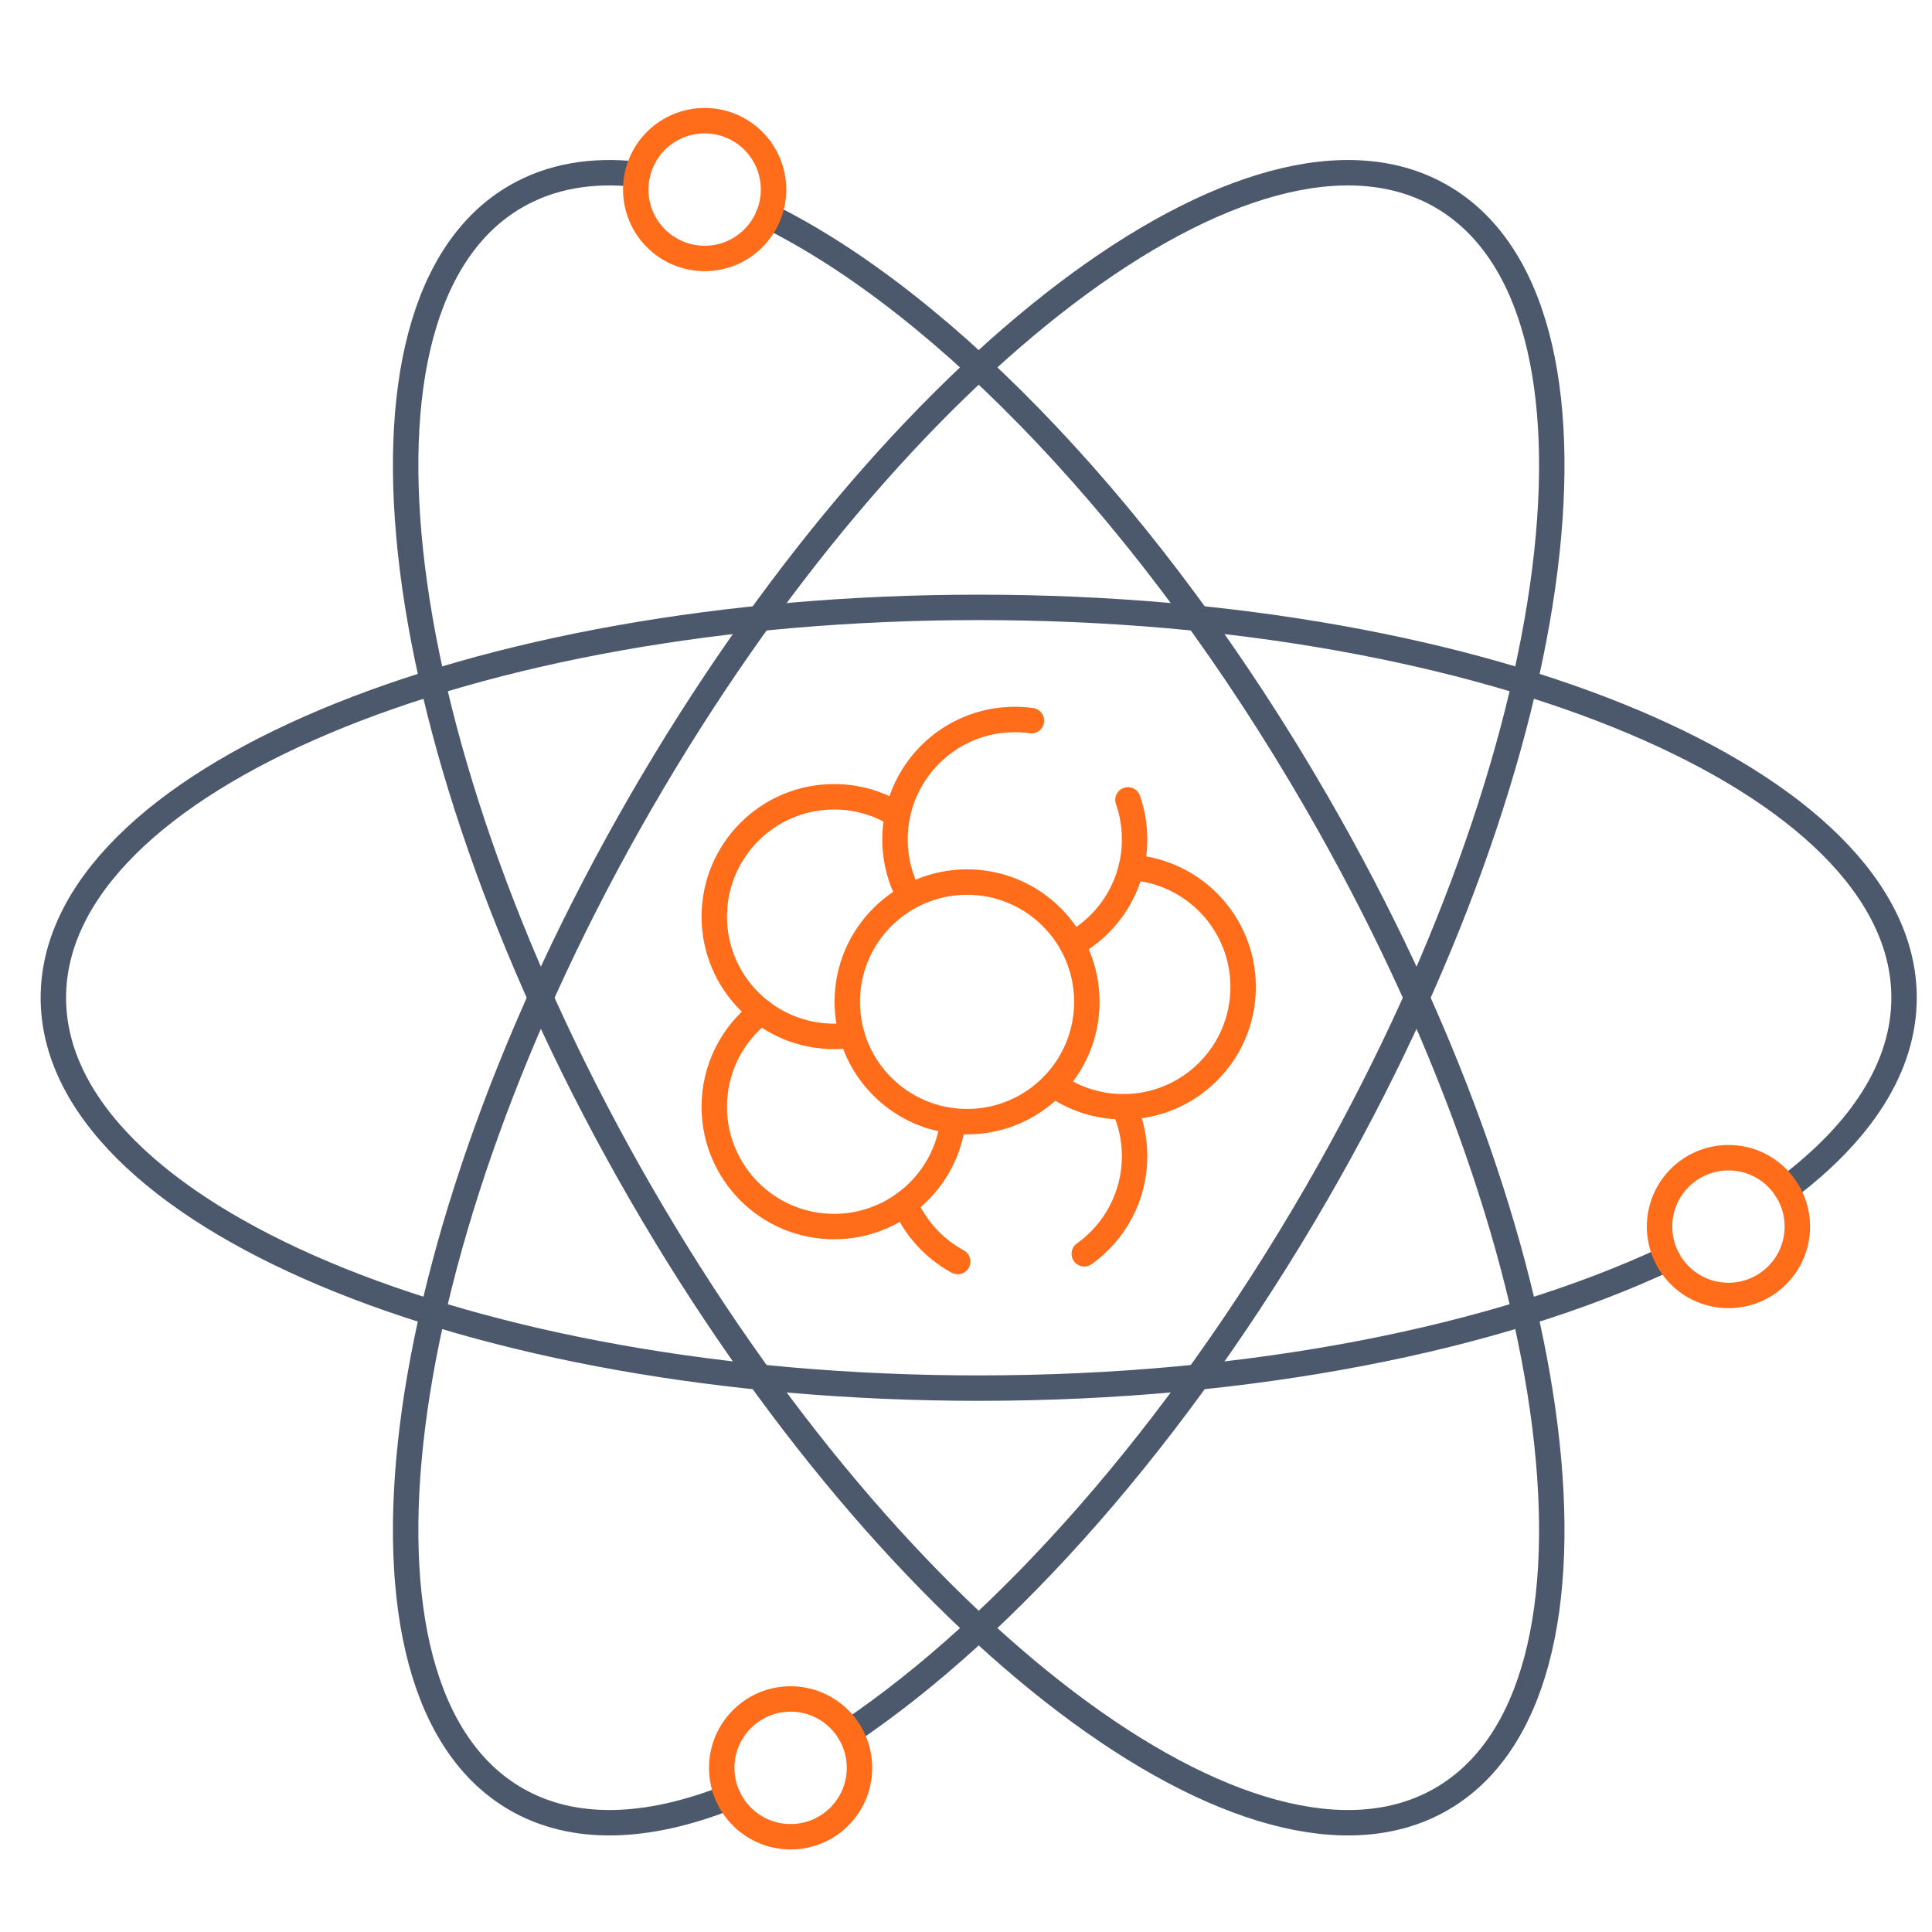<svg width="76" height="76" viewBox="0 0 76 76" fill="none" xmlns="http://www.w3.org/2000/svg">
<g clip-path="url(#clip0_12066_1702)">
<g clip-path="url(#clip1_12066_1702)">
<path d="M70.256 46.76C73.214 44.54 74.901 41.977 74.901 39.248C74.901 30.767 58.603 23.893 38.5 23.893C18.396 23.893 2.099 30.767 2.099 39.248C2.099 47.73 18.396 54.605 38.5 54.605C49.258 54.605 58.926 52.636 65.591 49.505" stroke="#4C596D" stroke-miterlimit="10" stroke-linecap="round" stroke-linejoin="round"/>
<path d="M30.222 8.496C37.17 11.937 45.325 20.357 51.799 31.57C61.851 48.981 64.046 66.533 56.701 70.773C49.356 75.013 35.252 64.337 25.201 46.927C15.149 29.516 12.955 11.964 20.299 7.724C21.678 6.928 23.295 6.657 25.076 6.858" stroke="#4C596D" stroke-miterlimit="10" stroke-linecap="round" stroke-linejoin="round"/>
<path d="M33.414 68.129C39.574 63.978 46.294 56.462 51.799 46.927C61.851 29.516 64.046 11.964 56.701 7.724C49.356 3.483 35.252 14.16 25.201 31.57C15.149 48.981 12.955 66.533 20.299 70.773C22.551 72.073 25.438 71.97 28.65 70.702" stroke="#4C596D" stroke-miterlimit="10" stroke-linecap="round" stroke-linejoin="round"/>
<path d="M35.589 47.343C36.008 48.317 36.748 49.122 37.674 49.626" stroke="#FF6C1A" stroke-miterlimit="10" stroke-linecap="round" stroke-linejoin="round"/>
<path d="M44.214 43.538C44.482 44.129 44.632 44.789 44.632 45.481C44.632 47.065 43.851 48.467 42.653 49.321" stroke="#FF6C1A" stroke-miterlimit="10" stroke-linecap="round" stroke-linejoin="round"/>
<path d="M44.502 34.123C46.959 34.284 48.902 36.328 48.902 38.825C48.902 41.428 46.792 43.538 44.19 43.538C43.17 43.538 42.225 43.214 41.453 42.663" stroke="#FF6C1A" stroke-miterlimit="10" stroke-linecap="round" stroke-linejoin="round"/>
<path d="M29.945 39.796C28.822 40.658 28.098 42.013 28.098 43.538C28.098 46.141 30.207 48.25 32.81 48.25C35.226 48.25 37.217 46.434 37.491 44.091" stroke="#FF6C1A" stroke-miterlimit="10" stroke-linecap="round" stroke-linejoin="round"/>
<path d="M33.512 40.716C33.284 40.752 33.049 40.769 32.81 40.769C30.207 40.769 28.098 38.658 28.098 36.057C28.098 33.454 30.207 31.343 32.81 31.343C33.726 31.343 34.58 31.604 35.304 32.058" stroke="#FF6C1A" stroke-miterlimit="10" stroke-linecap="round" stroke-linejoin="round"/>
<path d="M44.371 31.466C44.541 31.951 44.632 32.472 44.632 33.016C44.632 34.8 43.64 36.352 42.18 37.152" stroke="#FF6C1A" stroke-miterlimit="10" stroke-linecap="round" stroke-linejoin="round"/>
<path d="M35.781 35.274C35.415 34.603 35.207 33.833 35.207 33.016C35.207 30.413 37.316 28.303 39.919 28.303C40.142 28.303 40.36 28.318 40.574 28.349" stroke="#FF6C1A" stroke-miterlimit="10" stroke-linecap="round" stroke-linejoin="round"/>
<path d="M38.042 44.123C40.645 44.123 42.754 42.014 42.754 39.411C42.754 36.808 40.645 34.698 38.042 34.698C35.439 34.698 33.329 36.808 33.329 39.411C33.329 42.014 35.439 44.123 38.042 44.123Z" stroke="#FF6C1A" stroke-miterlimit="10" stroke-linecap="round" stroke-linejoin="round"/>
<path d="M27.719 10.167C29.216 10.167 30.429 8.954 30.429 7.457C30.429 5.96 29.216 4.747 27.719 4.747C26.223 4.747 25.009 5.96 25.009 7.457C25.009 8.954 26.223 10.167 27.719 10.167Z" stroke="#FF6C1A" stroke-miterlimit="10" stroke-linecap="round" stroke-linejoin="round"/>
<path d="M31.101 72.253C32.597 72.253 33.81 71.04 33.81 69.543C33.81 68.046 32.597 66.833 31.101 66.833C29.604 66.833 28.391 68.046 28.391 69.543C28.391 71.04 29.604 72.253 31.101 72.253Z" stroke="#FF6C1A" stroke-miterlimit="10" stroke-linecap="round" stroke-linejoin="round"/>
<path d="M67.993 50.96C69.49 50.96 70.703 49.747 70.703 48.251C70.703 46.754 69.49 45.541 67.993 45.541C66.496 45.541 65.283 46.754 65.283 48.251C65.283 49.747 66.496 50.96 67.993 50.96Z" stroke="#FF6C1A" stroke-miterlimit="10" stroke-linecap="round" stroke-linejoin="round"/>
</g>
</g>
<defs>
<clipPath id="clip0_12066_1702">
<rect width="75" height="75" fill="white" transform="translate(0.833 0.833)"/>
</clipPath>
<clipPath id="clip1_12066_1702">
<rect width="75" height="75" fill="white" transform="translate(0.833 0.833)"/>
</clipPath>
</defs>
</svg>
